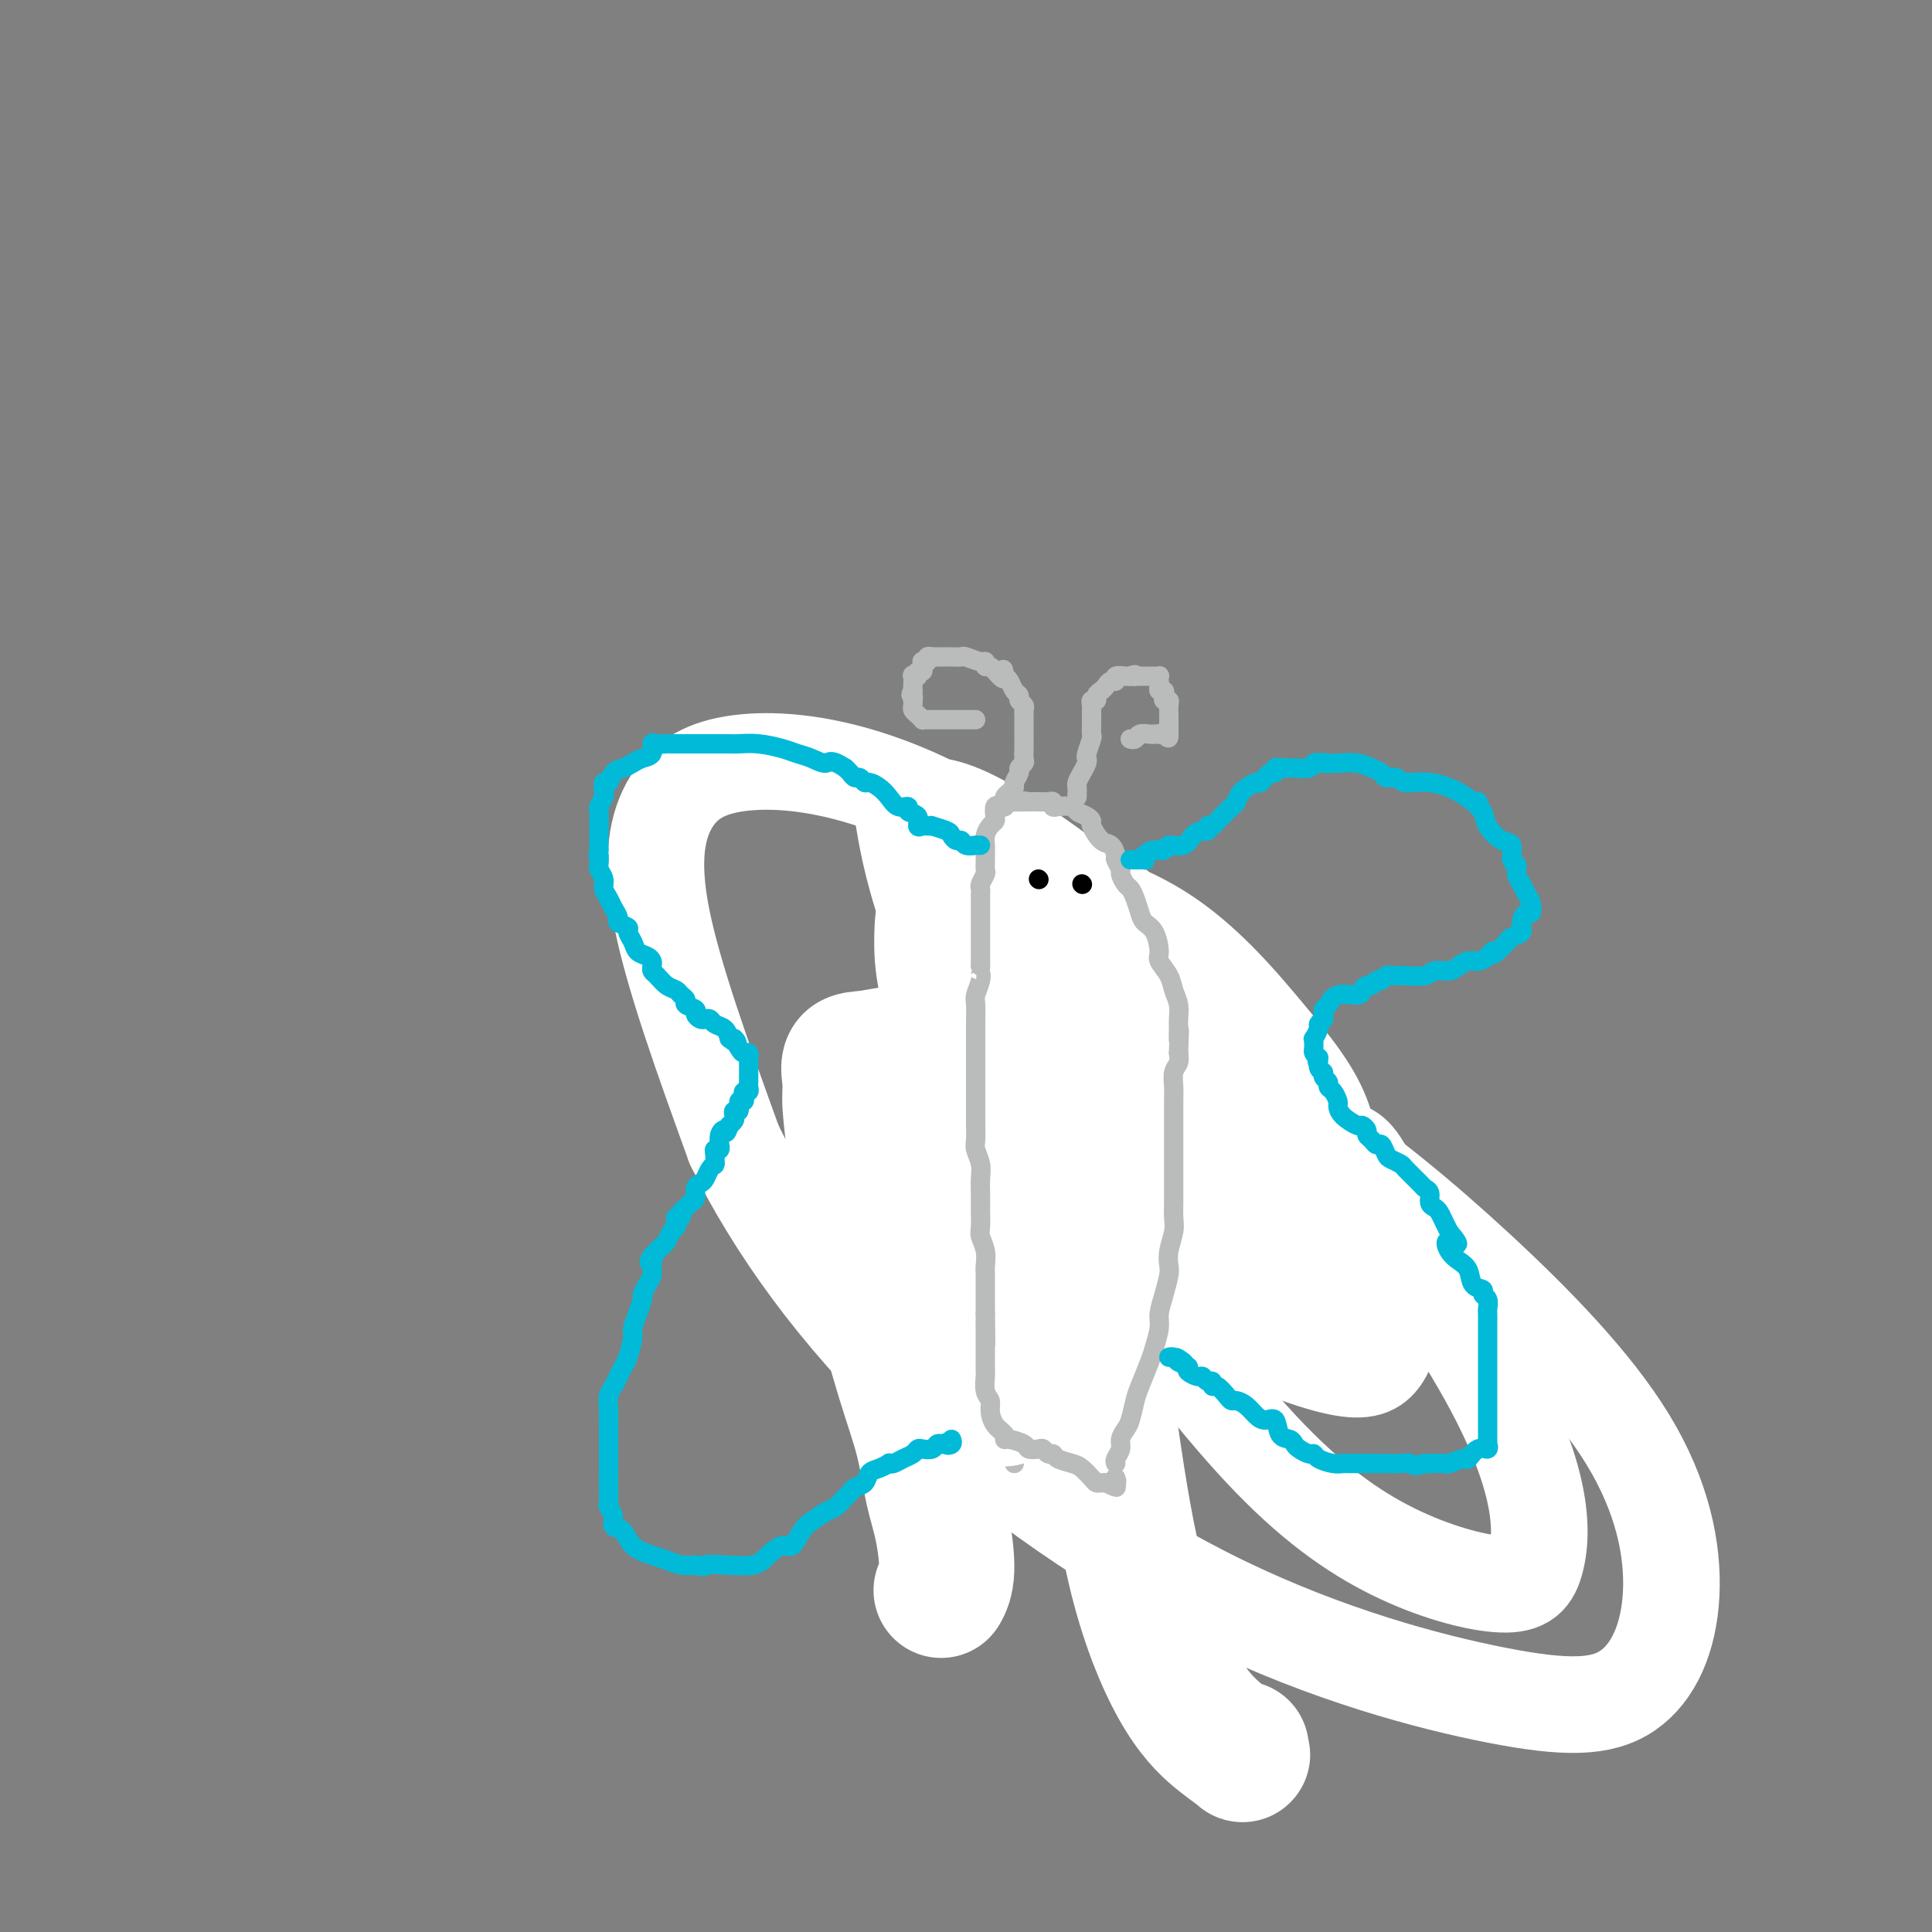 <svg viewBox='0 0 400 400' version='1.1' xmlns='http://www.w3.org/2000/svg' xmlns:xlink='http://www.w3.org/1999/xlink'><rect x="0" y="0" width="400" height="400" fill="#808080" stroke="none"/><g fill='none' stroke='#BABBBB' stroke-width='4' stroke-linecap='round' stroke-linejoin='round'><path d='M222,173c-0.008,0.327 -0.016,0.654 0,1c0.016,0.346 0.057,0.712 0,1c-0.057,0.288 -0.211,0.499 0,1c0.211,0.501 0.789,1.293 1,2c0.211,0.707 0.057,1.330 0,2c-0.057,0.670 -0.015,1.387 0,2c0.015,0.613 0.004,1.122 0,2c-0.004,0.878 -0.001,2.126 0,3c0.001,0.874 -0.001,1.374 0,2c0.001,0.626 0.004,1.379 0,2c-0.004,0.621 -0.016,1.109 0,2c0.016,0.891 0.061,2.184 0,3c-0.061,0.816 -0.226,1.154 0,2c0.226,0.846 0.845,2.199 1,3c0.155,0.801 -0.155,1.051 0,2c0.155,0.949 0.774,2.596 1,3c0.226,0.404 0.061,-0.436 0,0c-0.061,0.436 -0.016,2.147 0,3c0.016,0.853 0.004,0.847 0,1c-0.004,0.153 -0.001,0.464 0,1c0.001,0.536 0.000,1.298 0,2c-0.000,0.702 0.001,1.346 0,2c-0.001,0.654 -0.003,1.319 0,2c0.003,0.681 0.011,1.378 0,2c-0.011,0.622 -0.041,1.167 0,2c0.041,0.833 0.155,1.952 0,3c-0.155,1.048 -0.577,2.024 -1,3'/><path d='M224,227c0.314,8.894 0.099,4.129 0,3c-0.099,-1.129 -0.082,1.377 0,3c0.082,1.623 0.228,2.363 0,3c-0.228,0.637 -0.829,1.171 -1,2c-0.171,0.829 0.090,1.955 0,3c-0.090,1.045 -0.530,2.010 -1,3c-0.470,0.990 -0.971,2.004 -1,3c-0.029,0.996 0.413,1.972 0,3c-0.413,1.028 -1.683,2.108 -2,3c-0.317,0.892 0.318,1.597 0,2c-0.318,0.403 -1.591,0.503 -2,1c-0.409,0.497 0.044,1.390 0,2c-0.044,0.610 -0.586,0.938 -1,1c-0.414,0.062 -0.698,-0.141 -1,0c-0.302,0.141 -0.620,0.626 -1,1c-0.380,0.374 -0.823,0.636 -1,1c-0.177,0.364 -0.090,0.830 0,1c0.090,0.170 0.183,0.044 0,0c-0.183,-0.044 -0.640,-0.005 -1,0c-0.360,0.005 -0.621,-0.023 -1,0c-0.379,0.023 -0.876,0.096 -1,0c-0.124,-0.096 0.124,-0.361 0,-1c-0.124,-0.639 -0.621,-1.652 -1,-4c-0.379,-2.348 -0.640,-6.031 -1,-9c-0.360,-2.969 -0.817,-5.224 -1,-7c-0.183,-1.776 -0.090,-3.074 0,-4c0.090,-0.926 0.178,-1.480 0,-2c-0.178,-0.520 -0.622,-1.006 -1,-2c-0.378,-0.994 -0.689,-2.497 -1,-4'/><path d='M205,229c-0.947,-5.987 -0.814,-4.454 -1,-5c-0.186,-0.546 -0.691,-3.169 -1,-5c-0.309,-1.831 -0.423,-2.868 -1,-4c-0.577,-1.132 -1.619,-2.358 -2,-3c-0.381,-0.642 -0.101,-0.701 0,-1c0.101,-0.299 0.023,-0.840 0,-1c-0.023,-0.160 0.008,0.061 0,0c-0.008,-0.061 -0.054,-0.404 0,-1c0.054,-0.596 0.207,-1.443 0,-2c-0.207,-0.557 -0.774,-0.822 -1,-1c-0.226,-0.178 -0.112,-0.270 0,-1c0.112,-0.730 0.223,-2.100 0,-3c-0.223,-0.900 -0.781,-1.331 -1,-2c-0.219,-0.669 -0.100,-1.575 0,-2c0.100,-0.425 0.180,-0.371 0,-1c-0.180,-0.629 -0.622,-1.943 -1,-3c-0.378,-1.057 -0.694,-1.856 -1,-3c-0.306,-1.144 -0.604,-2.634 -1,-4c-0.396,-1.366 -0.890,-2.609 -1,-3c-0.110,-0.391 0.165,0.070 0,0c-0.165,-0.070 -0.769,-0.669 -1,-1c-0.231,-0.331 -0.090,-0.392 0,-1c0.090,-0.608 0.130,-1.763 0,-2c-0.130,-0.237 -0.428,0.442 0,0c0.428,-0.442 1.583,-2.006 2,-3c0.417,-0.994 0.097,-1.419 1,-2c0.903,-0.581 3.029,-1.319 4,-2c0.971,-0.681 0.786,-1.306 1,-2c0.214,-0.694 0.827,-1.456 1,-2c0.173,-0.544 -0.093,-0.870 0,-1c0.093,-0.130 0.547,-0.065 1,0'/><path d='M203,168c1.935,-1.475 1.773,0.838 2,2c0.227,1.162 0.844,1.172 1,1c0.156,-0.172 -0.150,-0.527 0,0c0.150,0.527 0.757,1.935 1,4c0.243,2.065 0.122,4.788 0,7c-0.122,2.212 -0.244,3.912 0,5c0.244,1.088 0.854,1.563 1,2c0.146,0.437 -0.171,0.835 0,1c0.171,0.165 0.830,0.099 1,0c0.170,-0.099 -0.148,-0.229 0,-1c0.148,-0.771 0.761,-2.184 1,-3c0.239,-0.816 0.102,-1.035 0,-1c-0.102,0.035 -0.170,0.322 0,1c0.170,0.678 0.576,1.745 1,3c0.424,1.255 0.865,2.697 2,4c1.135,1.303 2.962,2.469 4,4c1.038,1.531 1.286,3.429 2,5c0.714,1.571 1.894,2.815 3,4c1.106,1.185 2.138,2.310 3,3c0.862,0.690 1.554,0.945 2,1c0.446,0.055 0.644,-0.090 1,0c0.356,0.090 0.869,0.416 1,0c0.131,-0.416 -0.118,-1.574 0,-2c0.118,-0.426 0.605,-0.122 1,0c0.395,0.122 0.697,0.061 1,0'/><path d='M231,208c0.825,-0.167 -0.111,-0.086 0,1c0.111,1.086 1.269,3.176 2,5c0.731,1.824 1.033,3.380 2,5c0.967,1.620 2.598,3.302 4,5c1.402,1.698 2.573,3.412 4,4c1.427,0.588 3.108,0.050 4,0c0.892,-0.050 0.996,0.389 1,0c0.004,-0.389 -0.090,-1.604 0,-4c0.090,-2.396 0.365,-5.971 0,-8c-0.365,-2.029 -1.372,-2.510 -2,-3c-0.628,-0.490 -0.879,-0.987 -1,-1c-0.121,-0.013 -0.112,0.459 0,3c0.112,2.541 0.327,7.150 1,12c0.673,4.850 1.802,9.941 3,14c1.198,4.059 2.464,7.085 4,10c1.536,2.915 3.342,5.719 4,7c0.658,1.281 0.169,1.041 0,1c-0.169,-0.041 -0.017,0.118 0,-1c0.017,-1.118 -0.100,-3.514 0,-6c0.100,-2.486 0.418,-5.061 0,-7c-0.418,-1.939 -1.571,-3.242 -2,-4c-0.429,-0.758 -0.135,-0.969 0,-1c0.135,-0.031 0.112,0.120 0,1c-0.112,0.880 -0.314,2.490 0,5c0.314,2.510 1.142,5.921 2,9c0.858,3.079 1.745,5.825 3,8c1.255,2.175 2.876,3.778 4,5c1.124,1.222 1.750,2.063 2,2c0.250,-0.063 0.125,-1.032 0,-2'/><path d='M266,268c0.702,0.262 -0.542,-1.583 -1,-2c-0.458,-0.417 -0.131,0.595 0,1c0.131,0.405 0.065,0.202 0,0'/></g>
<g fill='none' stroke='#FFFFFF' stroke-width='20' stroke-linecap='round' stroke-linejoin='round'><path d='M271,268c-0.196,0.008 -0.392,0.015 0,0c0.392,-0.015 1.373,-0.053 2,0c0.627,0.053 0.902,0.197 1,0c0.098,-0.197 0.021,-0.735 0,-1c-0.021,-0.265 0.016,-0.257 0,-1c-0.016,-0.743 -0.085,-2.237 -1,-5c-0.915,-2.763 -2.675,-6.796 -5,-11c-2.325,-4.204 -5.215,-8.578 -8,-14c-2.785,-5.422 -5.466,-11.893 -8,-17c-2.534,-5.107 -4.921,-8.852 -8,-13c-3.079,-4.148 -6.851,-8.700 -11,-13c-4.149,-4.300 -8.673,-8.348 -15,-13c-6.327,-4.652 -14.455,-9.910 -20,-12c-5.545,-2.090 -8.508,-1.013 -10,-1c-1.492,0.013 -1.515,-1.036 -1,2c0.515,3.036 1.567,10.159 5,20c3.433,9.841 9.247,22.402 16,35c6.753,12.598 14.446,25.235 24,39c9.554,13.765 20.968,28.660 31,39c10.032,10.340 18.683,16.125 27,20c8.317,3.875 16.302,5.841 21,6c4.698,0.159 6.110,-1.488 7,-5c0.890,-3.512 1.260,-8.887 -1,-17c-2.260,-8.113 -7.148,-18.963 -17,-34c-9.852,-15.037 -24.669,-34.262 -40,-51c-15.331,-16.738 -31.177,-30.988 -45,-41c-13.823,-10.012 -25.624,-15.785 -36,-19c-10.376,-3.215 -19.328,-3.872 -26,-3c-6.672,0.872 -11.066,3.273 -14,8c-2.934,4.727 -4.410,11.779 -2,24c2.410,12.221 8.705,29.610 15,47'/><path d='M152,237c8.212,16.737 21.241,35.079 39,52c17.759,16.921 40.247,32.423 62,43c21.753,10.577 42.770,16.231 57,19c14.230,2.769 21.673,2.654 27,-1c5.327,-3.654 8.539,-10.848 9,-20c0.461,-9.152 -1.828,-20.261 -9,-32c-7.172,-11.739 -19.227,-24.107 -31,-35c-11.773,-10.893 -23.264,-20.311 -36,-29c-12.736,-8.689 -26.715,-16.650 -37,-21c-10.285,-4.350 -16.874,-5.090 -20,-5c-3.126,0.090 -2.788,1.009 -3,3c-0.212,1.991 -0.976,5.052 0,10c0.976,4.948 3.690,11.781 7,18c3.310,6.219 7.217,11.823 13,16c5.783,4.177 13.443,6.927 20,8c6.557,1.073 12.010,0.467 16,-2c3.990,-2.467 6.515,-6.797 8,-12c1.485,-5.203 1.930,-11.278 0,-17c-1.930,-5.722 -6.234,-11.090 -12,-18c-5.766,-6.910 -12.992,-15.360 -22,-21c-9.008,-5.640 -19.796,-8.469 -28,-10c-8.204,-1.531 -13.823,-1.765 -17,0c-3.177,1.765 -3.912,5.529 -4,11c-0.088,5.471 0.472,12.648 6,23c5.528,10.352 16.023,23.880 26,34c9.977,10.120 19.435,16.832 29,22c9.565,5.168 19.237,8.791 25,10c5.763,1.209 7.617,0.005 9,-2c1.383,-2.005 2.295,-4.809 -1,-11c-3.295,-6.191 -10.799,-15.769 -19,-24c-8.201,-8.231 -17.101,-15.116 -26,-22'/><path d='M240,224c-7.773,-6.281 -14.206,-10.982 -18,-14c-3.794,-3.018 -4.950,-4.353 -5,-4c-0.050,0.353 1.005,2.396 2,5c0.995,2.604 1.932,5.771 3,8c1.068,2.229 2.269,3.522 3,5c0.731,1.478 0.992,3.141 1,4c0.008,0.859 -0.239,0.913 0,1c0.239,0.087 0.962,0.205 2,0c1.038,-0.205 2.391,-0.735 4,-2c1.609,-1.265 3.476,-3.266 5,-6c1.524,-2.734 2.706,-6.201 3,-10c0.294,-3.799 -0.302,-7.930 -2,-12c-1.698,-4.070 -4.500,-8.080 -6,-10c-1.500,-1.920 -1.698,-1.752 -2,-2c-0.302,-0.248 -0.709,-0.912 -1,1c-0.291,1.912 -0.467,6.401 0,12c0.467,5.599 1.578,12.308 2,21c0.422,8.692 0.156,19.366 0,29c-0.156,9.634 -0.201,18.227 0,24c0.201,5.773 0.647,8.726 1,10c0.353,1.274 0.613,0.870 1,1c0.387,0.130 0.901,0.793 2,-1c1.099,-1.793 2.783,-6.044 4,-10c1.217,-3.956 1.965,-7.617 3,-13c1.035,-5.383 2.356,-12.488 2,-21c-0.356,-8.512 -2.387,-18.432 -5,-25c-2.613,-6.568 -5.806,-9.784 -9,-13'/><path d='M230,202c-2.832,-2.674 -5.414,-2.859 -8,-3c-2.586,-0.141 -5.178,-0.236 -7,1c-1.822,1.236 -2.875,3.805 -4,7c-1.125,3.195 -2.324,7.017 -3,12c-0.676,4.983 -0.831,11.128 -1,17c-0.169,5.872 -0.354,11.472 0,16c0.354,4.528 1.247,7.985 3,10c1.753,2.015 4.368,2.587 7,3c2.632,0.413 5.283,0.667 8,-1c2.717,-1.667 5.501,-5.253 8,-9c2.499,-3.747 4.712,-7.653 6,-12c1.288,-4.347 1.651,-9.133 1,-14c-0.651,-4.867 -2.318,-9.815 -4,-14c-1.682,-4.185 -3.381,-7.607 -5,-9c-1.619,-1.393 -3.158,-0.756 -4,-1c-0.842,-0.244 -0.987,-1.367 -1,0c-0.013,1.367 0.106,5.225 0,10c-0.106,4.775 -0.436,10.466 0,17c0.436,6.534 1.638,13.911 4,19c2.362,5.089 5.882,7.892 11,10c5.118,2.108 11.832,3.522 18,4c6.168,0.478 11.790,0.020 16,-1c4.210,-1.020 7.010,-2.601 9,-5c1.990,-2.399 3.171,-5.617 3,-8c-0.171,-2.383 -1.695,-3.932 -3,-6c-1.305,-2.068 -2.390,-4.654 -4,-6c-1.610,-1.346 -3.746,-1.452 -6,-2c-2.254,-0.548 -4.625,-1.539 -8,-2c-3.375,-0.461 -7.755,-0.393 -11,0c-3.245,0.393 -5.356,1.112 -7,3c-1.644,1.888 -2.822,4.944 -4,8'/><path d='M244,246c-0.791,3.002 -0.767,6.506 0,9c0.767,2.494 2.279,3.977 4,5c1.721,1.023 3.652,1.585 5,2c1.348,0.415 2.112,0.681 3,0c0.888,-0.681 1.901,-2.310 3,-5c1.099,-2.690 2.285,-6.441 3,-10c0.715,-3.559 0.961,-6.926 0,-11c-0.961,-4.074 -3.128,-8.855 -5,-12c-1.872,-3.145 -3.450,-4.654 -4,-5c-0.550,-0.346 -0.071,0.471 0,1c0.071,0.529 -0.264,0.770 0,2c0.264,1.230 1.128,3.450 2,6c0.872,2.550 1.754,5.430 3,9c1.246,3.570 2.858,7.829 5,12c2.142,4.171 4.816,8.254 8,12c3.184,3.746 6.880,7.156 9,9c2.120,1.844 2.664,2.121 3,2c0.336,-0.121 0.465,-0.639 0,-1c-0.465,-0.361 -1.522,-0.566 -3,-2c-1.478,-1.434 -3.375,-4.096 -5,-6c-1.625,-1.904 -2.976,-3.051 -4,-4c-1.024,-0.949 -1.721,-1.700 -2,-2c-0.279,-0.300 -0.139,-0.150 0,0'/></g>
<g fill='none' stroke='#BABBBB' stroke-width='4' stroke-linecap='round' stroke-linejoin='round'><path d='M210,303c0.001,-0.333 0.002,-0.666 0,-1c-0.002,-0.334 -0.007,-0.670 0,-1c0.007,-0.330 0.024,-0.656 0,-1c-0.024,-0.344 -0.091,-0.707 0,-1c0.091,-0.293 0.339,-0.517 1,-1c0.661,-0.483 1.734,-1.227 2,-2c0.266,-0.773 -0.275,-1.577 0,-3c0.275,-1.423 1.365,-3.464 2,-5c0.635,-1.536 0.815,-2.566 1,-4c0.185,-1.434 0.375,-3.272 1,-5c0.625,-1.728 1.685,-3.346 2,-5c0.315,-1.654 -0.115,-3.346 0,-5c0.115,-1.654 0.774,-3.271 1,-5c0.226,-1.729 0.018,-3.570 0,-5c-0.018,-1.430 0.153,-2.451 0,-4c-0.153,-1.549 -0.629,-3.628 -1,-6c-0.371,-2.372 -0.638,-5.038 -1,-7c-0.362,-1.962 -0.818,-3.221 -1,-5c-0.182,-1.779 -0.090,-4.077 0,-6c0.090,-1.923 0.179,-3.470 0,-5c-0.179,-1.530 -0.625,-3.043 -1,-5c-0.375,-1.957 -0.678,-4.358 -1,-6c-0.322,-1.642 -0.663,-2.525 -1,-4c-0.337,-1.475 -0.670,-3.542 -1,-5c-0.330,-1.458 -0.655,-2.308 -1,-3c-0.345,-0.692 -0.708,-1.225 -1,-2c-0.292,-0.775 -0.512,-1.793 -1,-2c-0.488,-0.207 -1.244,0.396 -2,1'/><path d='M208,200c-1.136,-1.460 -0.476,2.388 -1,5c-0.524,2.612 -2.234,3.986 -3,6c-0.766,2.014 -0.589,4.668 -1,7c-0.411,2.332 -1.408,4.344 -2,6c-0.592,1.656 -0.777,2.958 -1,5c-0.223,2.042 -0.482,4.826 -1,7c-0.518,2.174 -1.294,3.738 -2,6c-0.706,2.262 -1.342,5.223 -2,8c-0.658,2.777 -1.339,5.370 -2,8c-0.661,2.630 -1.301,5.298 -2,8c-0.699,2.702 -1.455,5.438 -2,8c-0.545,2.562 -0.878,4.948 -1,7c-0.122,2.052 -0.035,3.769 0,6c0.035,2.231 0.016,4.976 0,7c-0.016,2.024 -0.028,3.329 0,5c0.028,1.671 0.098,3.710 0,6c-0.098,2.290 -0.362,4.830 0,7c0.362,2.170 1.351,3.968 2,6c0.649,2.032 0.958,4.296 1,6c0.042,1.704 -0.185,2.849 0,4c0.185,1.151 0.781,2.310 1,3c0.219,0.690 0.063,0.911 0,1c-0.063,0.089 -0.031,0.044 0,0'/></g>
<g fill='none' stroke='#FFFFFF' stroke-width='28' stroke-linecap='round' stroke-linejoin='round'><path d='M195,329c-0.130,0.229 -0.260,0.457 0,0c0.260,-0.457 0.910,-1.600 1,-4c0.090,-2.400 -0.379,-6.058 -1,-9c-0.621,-2.942 -1.392,-5.168 -2,-8c-0.608,-2.832 -1.052,-6.268 -2,-10c-0.948,-3.732 -2.402,-7.758 -4,-13c-1.598,-5.242 -3.342,-11.699 -5,-18c-1.658,-6.301 -3.232,-12.445 -4,-17c-0.768,-4.555 -0.732,-7.521 -1,-11c-0.268,-3.479 -0.840,-7.473 -1,-10c-0.160,-2.527 0.092,-3.589 0,-5c-0.092,-1.411 -0.530,-3.170 0,-4c0.530,-0.830 2.026,-0.730 4,-1c1.974,-0.270 4.424,-0.911 8,-1c3.576,-0.089 8.278,0.373 13,1c4.722,0.627 9.463,1.419 13,2c3.537,0.581 5.869,0.951 7,1c1.131,0.049 1.061,-0.222 1,0c-0.061,0.222 -0.114,0.938 0,1c0.114,0.062 0.396,-0.530 -1,0c-1.396,0.530 -4.468,2.182 -7,4c-2.532,1.818 -4.524,3.800 -7,6c-2.476,2.200 -5.436,4.617 -8,7c-2.564,2.383 -4.734,4.733 -6,7c-1.266,2.267 -1.629,4.453 -2,6c-0.371,1.547 -0.749,2.456 -1,3c-0.251,0.544 -0.375,0.723 0,1c0.375,0.277 1.250,0.650 3,0c1.750,-0.650 4.375,-2.325 7,-4'/><path d='M200,253c3.534,-2.551 7.367,-7.430 11,-12c3.633,-4.570 7.064,-8.832 10,-14c2.936,-5.168 5.375,-11.243 7,-16c1.625,-4.757 2.436,-8.196 3,-10c0.564,-1.804 0.881,-1.972 1,-2c0.119,-0.028 0.039,0.086 0,1c-0.039,0.914 -0.037,2.630 0,6c0.037,3.370 0.107,8.396 -1,15c-1.107,6.604 -3.393,14.788 -6,23c-2.607,8.212 -5.536,16.453 -8,23c-2.464,6.547 -4.463,11.399 -6,15c-1.537,3.601 -2.612,5.952 -3,7c-0.388,1.048 -0.090,0.794 0,-1c0.090,-1.794 -0.028,-5.130 0,-10c0.028,-4.870 0.204,-11.276 0,-19c-0.204,-7.724 -0.786,-16.766 -1,-25c-0.214,-8.234 -0.059,-15.661 0,-21c0.059,-5.339 0.021,-8.590 0,-10c-0.021,-1.410 -0.025,-0.979 0,-1c0.025,-0.021 0.080,-0.495 0,0c-0.080,0.495 -0.295,1.961 1,6c1.295,4.039 4.099,10.653 7,18c2.901,7.347 5.900,15.426 7,23c1.100,7.574 0.301,14.643 0,19c-0.301,4.357 -0.105,6.003 0,7c0.105,0.997 0.119,1.344 0,1c-0.119,-0.344 -0.372,-1.381 0,-4c0.372,-2.619 1.369,-6.821 2,-12c0.631,-5.179 0.894,-11.337 1,-18c0.106,-6.663 0.053,-13.832 0,-21'/><path d='M225,221c-0.835,-12.430 -4.421,-16.504 -6,-19c-1.579,-2.496 -1.151,-3.412 -1,-4c0.151,-0.588 0.023,-0.847 0,1c-0.023,1.847 0.058,5.799 1,12c0.942,6.201 2.745,14.652 4,24c1.255,9.348 1.963,19.592 3,30c1.037,10.408 2.405,20.978 4,32c1.595,11.022 3.419,22.495 6,32c2.581,9.505 5.921,17.040 9,22c3.079,4.960 5.897,7.343 8,9c2.103,1.657 3.492,2.589 4,3c0.508,0.411 0.137,0.303 0,0c-0.137,-0.303 -0.039,-0.801 0,-1c0.039,-0.199 0.020,-0.100 0,0'/></g>
<g fill='none' stroke='#BABBBB' stroke-width='4' stroke-linecap='round' stroke-linejoin='round'><path d='M231,303c-0.120,-0.243 -0.239,-0.486 0,-1c0.239,-0.514 0.838,-1.300 1,-2c0.162,-0.700 -0.112,-1.315 0,-2c0.112,-0.685 0.611,-1.440 1,-2c0.389,-0.560 0.667,-0.925 1,-2c0.333,-1.075 0.720,-2.861 1,-4c0.280,-1.139 0.452,-1.630 1,-3c0.548,-1.370 1.470,-3.618 2,-5c0.530,-1.382 0.668,-1.897 1,-3c0.332,-1.103 0.860,-2.795 1,-4c0.140,-1.205 -0.107,-1.924 0,-3c0.107,-1.076 0.568,-2.507 1,-4c0.432,-1.493 0.834,-3.046 1,-4c0.166,-0.954 0.097,-1.309 0,-2c-0.097,-0.691 -0.222,-1.717 0,-3c0.222,-1.283 0.792,-2.822 1,-4c0.208,-1.178 0.056,-1.995 0,-3c-0.056,-1.005 -0.015,-2.200 0,-3c0.015,-0.800 0.004,-1.207 0,-2c-0.004,-0.793 -0.001,-1.973 0,-3c0.001,-1.027 0.000,-1.902 0,-3c-0.000,-1.098 -0.000,-2.419 0,-3c0.000,-0.581 0.000,-0.424 0,-1c-0.000,-0.576 -0.001,-1.887 0,-3c0.001,-1.113 0.004,-2.027 0,-3c-0.004,-0.973 -0.015,-2.004 0,-3c0.015,-0.996 0.056,-1.958 0,-3c-0.056,-1.042 -0.207,-2.165 0,-3c0.207,-0.835 0.774,-1.381 1,-2c0.226,-0.619 0.113,-1.309 0,-2'/><path d='M244,218c0.308,-7.697 0.079,-3.938 0,-3c-0.079,0.938 -0.009,-0.944 0,-2c0.009,-1.056 -0.044,-1.284 0,-2c0.044,-0.716 0.184,-1.919 0,-3c-0.184,-1.081 -0.692,-2.040 -1,-3c-0.308,-0.960 -0.415,-1.920 -1,-3c-0.585,-1.080 -1.648,-2.280 -2,-3c-0.352,-0.720 0.008,-0.959 0,-2c-0.008,-1.041 -0.383,-2.885 -1,-4c-0.617,-1.115 -1.474,-1.502 -2,-2c-0.526,-0.498 -0.719,-1.107 -1,-2c-0.281,-0.893 -0.649,-2.069 -1,-3c-0.351,-0.931 -0.687,-1.615 -1,-2c-0.313,-0.385 -0.605,-0.469 -1,-1c-0.395,-0.531 -0.893,-1.509 -1,-2c-0.107,-0.491 0.176,-0.497 0,-1c-0.176,-0.503 -0.811,-1.504 -1,-2c-0.189,-0.496 0.069,-0.486 0,-1c-0.069,-0.514 -0.465,-1.552 -1,-2c-0.535,-0.448 -1.208,-0.305 -2,-1c-0.792,-0.695 -1.702,-2.228 -2,-3c-0.298,-0.772 0.015,-0.781 0,-1c-0.015,-0.219 -0.358,-0.646 -1,-1c-0.642,-0.354 -1.583,-0.635 -2,-1c-0.417,-0.365 -0.310,-0.816 -1,-1c-0.690,-0.184 -2.177,-0.102 -3,0c-0.823,0.102 -0.983,0.223 -1,0c-0.017,-0.223 0.109,-0.792 0,-1c-0.109,-0.208 -0.452,-0.056 -1,0c-0.548,0.056 -1.299,0.016 -2,0c-0.701,-0.016 -1.350,-0.008 -2,0'/><path d='M213,166c-1.726,-0.308 -1.040,-0.079 -1,0c0.040,0.079 -0.566,0.008 -1,0c-0.434,-0.008 -0.694,0.049 -1,0c-0.306,-0.049 -0.656,-0.203 -1,0c-0.344,0.203 -0.680,0.761 -1,1c-0.320,0.239 -0.624,0.157 -1,0c-0.376,-0.157 -0.822,-0.390 -1,0c-0.178,0.390 -0.086,1.404 0,2c0.086,0.596 0.167,0.775 0,1c-0.167,0.225 -0.580,0.497 -1,1c-0.420,0.503 -0.845,1.238 -1,2c-0.155,0.762 -0.041,1.551 0,2c0.041,0.449 0.007,0.558 0,1c-0.007,0.442 0.012,1.218 0,2c-0.012,0.782 -0.056,1.572 0,2c0.056,0.428 0.211,0.495 0,1c-0.211,0.505 -0.789,1.449 -1,2c-0.211,0.551 -0.057,0.709 0,1c0.057,0.291 0.015,0.714 0,1c-0.015,0.286 -0.004,0.434 0,1c0.004,0.566 0.001,1.551 0,2c-0.001,0.449 -0.000,0.363 0,1c0.000,0.637 0.000,1.998 0,3c-0.000,1.002 -0.000,1.644 0,2c0.000,0.356 0.000,0.424 0,1c-0.000,0.576 -0.000,1.660 0,2c0.000,0.340 0.000,-0.063 0,0c-0.000,0.063 -0.000,0.594 0,1c0.000,0.406 0.000,0.687 0,1c-0.000,0.313 -0.000,0.656 0,1'/><path d='M203,200c-0.171,4.613 -0.098,2.646 0,2c0.098,-0.646 0.223,0.029 0,1c-0.223,0.971 -0.792,2.239 -1,3c-0.208,0.761 -0.056,1.015 0,2c0.056,0.985 0.015,2.701 0,4c-0.015,1.299 -0.004,2.182 0,3c0.004,0.818 0.001,1.570 0,2c-0.001,0.430 -0.000,0.538 0,1c0.000,0.462 0.000,1.280 0,2c-0.000,0.720 -0.000,1.344 0,2c0.000,0.656 0.000,1.345 0,2c-0.000,0.655 -0.000,1.277 0,2c0.000,0.723 0.000,1.549 0,2c-0.000,0.451 -0.001,0.529 0,1c0.001,0.471 0.004,1.336 0,2c-0.004,0.664 -0.015,1.125 0,2c0.015,0.875 0.057,2.162 0,3c-0.057,0.838 -0.211,1.227 0,2c0.211,0.773 0.789,1.931 1,3c0.211,1.069 0.057,2.048 0,3c-0.057,0.952 -0.016,1.878 0,3c0.016,1.122 0.008,2.439 0,3c-0.008,0.561 -0.016,0.367 0,1c0.016,0.633 0.057,2.094 0,3c-0.057,0.906 -0.211,1.258 0,2c0.211,0.742 0.789,1.875 1,3c0.211,1.125 0.057,2.244 0,3c-0.057,0.756 -0.015,1.151 0,2c0.015,0.849 0.004,2.152 0,3c-0.004,0.848 -0.001,1.242 0,2c0.001,0.758 0.001,1.879 0,3'/><path d='M204,272c0.155,11.479 0.041,4.175 0,2c-0.041,-2.175 -0.011,0.777 0,2c0.011,1.223 0.003,0.717 0,1c-0.003,0.283 -0.000,1.355 0,2c0.000,0.645 -0.001,0.862 0,1c0.001,0.138 0.004,0.197 0,1c-0.004,0.803 -0.016,2.350 0,3c0.016,0.650 0.058,0.404 0,1c-0.058,0.596 -0.218,2.033 0,3c0.218,0.967 0.815,1.464 1,2c0.185,0.536 -0.041,1.109 0,2c0.041,0.891 0.347,2.098 1,3c0.653,0.902 1.651,1.499 2,2c0.349,0.501 0.048,0.905 0,1c-0.048,0.095 0.158,-0.119 1,0c0.842,0.119 2.319,0.572 3,1c0.681,0.428 0.564,0.832 1,1c0.436,0.168 1.424,0.101 2,0c0.576,-0.101 0.738,-0.234 1,0c0.262,0.234 0.622,0.835 1,1c0.378,0.165 0.773,-0.107 1,0c0.227,0.107 0.284,0.593 1,1c0.716,0.407 2.090,0.736 3,1c0.910,0.264 1.357,0.463 2,1c0.643,0.537 1.482,1.412 2,2c0.518,0.588 0.716,0.889 1,1c0.284,0.111 0.652,0.032 1,0c0.348,-0.032 0.674,-0.016 1,0'/><path d='M229,307c3.724,1.840 1.534,0.441 1,0c-0.534,-0.441 0.589,0.078 1,0c0.411,-0.078 0.111,-0.752 0,-1c-0.111,-0.248 -0.032,-0.071 0,0c0.032,0.071 0.016,0.035 0,0'/><path d='M223,165c-0.006,-0.327 -0.012,-0.655 0,-1c0.012,-0.345 0.042,-0.709 0,-1c-0.042,-0.291 -0.156,-0.510 0,-1c0.156,-0.490 0.581,-1.252 1,-2c0.419,-0.748 0.830,-1.481 1,-2c0.170,-0.519 0.098,-0.824 0,-1c-0.098,-0.176 -0.222,-0.222 0,-1c0.222,-0.778 0.792,-2.289 1,-3c0.208,-0.711 0.056,-0.624 0,-1c-0.056,-0.376 -0.016,-1.215 0,-2c0.016,-0.785 0.008,-1.516 0,-2c-0.008,-0.484 -0.017,-0.721 0,-1c0.017,-0.279 0.060,-0.600 0,-1c-0.060,-0.400 -0.223,-0.881 0,-1c0.223,-0.119 0.833,0.122 1,0c0.167,-0.122 -0.109,-0.606 0,-1c0.109,-0.394 0.602,-0.698 1,-1c0.398,-0.302 0.702,-0.603 1,-1c0.298,-0.397 0.591,-0.891 1,-1c0.409,-0.109 0.934,0.167 1,0c0.066,-0.167 -0.328,-0.776 0,-1c0.328,-0.224 1.380,-0.064 2,0c0.620,0.064 0.810,0.032 1,0'/><path d='M234,140c1.318,-0.619 1.112,-0.166 1,0c-0.112,0.166 -0.131,0.045 0,0c0.131,-0.045 0.413,-0.013 1,0c0.587,0.013 1.478,0.006 2,0c0.522,-0.006 0.676,-0.013 1,0c0.324,0.013 0.818,0.046 1,0c0.182,-0.046 0.053,-0.171 0,0c-0.053,0.171 -0.028,0.637 0,1c0.028,0.363 0.059,0.623 0,1c-0.059,0.377 -0.208,0.871 0,1c0.208,0.129 0.774,-0.107 1,0c0.226,0.107 0.113,0.557 0,1c-0.113,0.443 -0.226,0.879 0,1c0.226,0.121 0.793,-0.074 1,0c0.207,0.074 0.056,0.415 0,1c-0.056,0.585 -0.015,1.414 0,2c0.015,0.586 0.004,0.931 0,1c-0.004,0.069 -0.001,-0.136 0,0c0.001,0.136 0.000,0.614 0,1c-0.000,0.386 -0.000,0.682 0,1c0.000,0.318 0.000,0.659 0,1'/><path d='M242,152c0.147,1.547 -0.484,0.415 -1,0c-0.516,-0.415 -0.916,-0.112 -1,0c-0.084,0.112 0.146,0.034 0,0c-0.146,-0.034 -0.670,-0.023 -1,0c-0.330,0.023 -0.467,0.059 -1,0c-0.533,-0.059 -1.462,-0.212 -2,0c-0.538,0.212 -0.683,0.788 -1,1c-0.317,0.212 -0.805,0.061 -1,0c-0.195,-0.061 -0.098,-0.030 0,0'/><path d='M208,167c0.022,-0.333 0.043,-0.665 0,-1c-0.043,-0.335 -0.151,-0.671 0,-1c0.151,-0.329 0.561,-0.651 1,-1c0.439,-0.349 0.906,-0.724 1,-1c0.094,-0.276 -0.185,-0.455 0,-1c0.185,-0.545 0.834,-1.458 1,-2c0.166,-0.542 -0.152,-0.712 0,-1c0.152,-0.288 0.773,-0.693 1,-1c0.227,-0.307 0.061,-0.516 0,-1c-0.061,-0.484 -0.016,-1.243 0,-2c0.016,-0.757 0.004,-1.512 0,-2c-0.004,-0.488 -0.001,-0.708 0,-1c0.001,-0.292 0.000,-0.656 0,-1c-0.000,-0.344 0.001,-0.670 0,-1c-0.001,-0.330 -0.004,-0.666 0,-1c0.004,-0.334 0.016,-0.667 0,-1c-0.016,-0.333 -0.060,-0.666 0,-1c0.060,-0.334 0.224,-0.671 0,-1c-0.224,-0.329 -0.834,-0.652 -1,-1c-0.166,-0.348 0.113,-0.720 0,-1c-0.113,-0.280 -0.618,-0.467 -1,-1c-0.382,-0.533 -0.641,-1.413 -1,-2c-0.359,-0.587 -0.817,-0.882 -1,-1c-0.183,-0.118 -0.092,-0.059 0,0'/><path d='M208,140c-0.586,-2.664 -0.052,-0.823 0,0c0.052,0.823 -0.379,0.628 -1,0c-0.621,-0.628 -1.431,-1.689 -2,-2c-0.569,-0.311 -0.897,0.127 -1,0c-0.103,-0.127 0.018,-0.819 0,-1c-0.018,-0.181 -0.176,0.148 -1,0c-0.824,-0.148 -2.315,-0.772 -3,-1c-0.685,-0.228 -0.564,-0.061 -1,0c-0.436,0.061 -1.427,0.016 -2,0c-0.573,-0.016 -0.727,-0.004 -1,0c-0.273,0.004 -0.666,0.000 -1,0c-0.334,-0.000 -0.610,0.004 -1,0c-0.390,-0.004 -0.893,-0.015 -1,0c-0.107,0.015 0.182,0.056 0,0c-0.182,-0.056 -0.834,-0.208 -1,0c-0.166,0.208 0.153,0.778 0,1c-0.153,0.222 -0.777,0.097 -1,0c-0.223,-0.097 -0.045,-0.166 0,0c0.045,0.166 -0.044,0.567 0,1c0.044,0.433 0.222,0.899 0,1c-0.222,0.101 -0.844,-0.162 -1,0c-0.156,0.162 0.154,0.751 0,1c-0.154,0.249 -0.773,0.160 -1,0c-0.227,-0.160 -0.061,-0.389 0,0c0.061,0.389 0.017,1.397 0,2c-0.017,0.603 -0.009,0.802 0,1'/><path d='M189,143c-0.774,1.245 -0.208,0.859 0,1c0.208,0.141 0.058,0.811 0,1c-0.058,0.189 -0.026,-0.103 0,0c0.026,0.103 0.045,0.602 0,1c-0.045,0.398 -0.154,0.695 0,1c0.154,0.305 0.571,0.618 1,1c0.429,0.382 0.870,0.835 1,1c0.130,0.165 -0.051,0.044 0,0c0.051,-0.044 0.333,-0.012 1,0c0.667,0.012 1.718,0.003 2,0c0.282,-0.003 -0.205,-0.001 1,0c1.205,0.001 4.103,0.000 7,0'/></g>
<g fill='none' stroke='#00BAD8' stroke-width='4' stroke-linecap='round' stroke-linejoin='round'><path d='M203,175c-0.408,-0.002 -0.816,-0.005 -1,0c-0.184,0.005 -0.143,0.016 0,0c0.143,-0.016 0.389,-0.060 0,0c-0.389,0.060 -1.411,0.224 -2,0c-0.589,-0.224 -0.744,-0.834 -1,-1c-0.256,-0.166 -0.614,0.113 -1,0c-0.386,-0.113 -0.800,-0.619 -1,-1c-0.200,-0.381 -0.186,-0.639 -1,-1c-0.814,-0.361 -2.457,-0.827 -3,-1c-0.543,-0.173 0.014,-0.053 0,0c-0.014,0.053 -0.600,0.040 -1,0c-0.400,-0.040 -0.613,-0.106 -1,0c-0.387,0.106 -0.947,0.384 -1,0c-0.053,-0.384 0.400,-1.429 0,-2c-0.400,-0.571 -1.654,-0.667 -2,-1c-0.346,-0.333 0.216,-0.902 0,-1c-0.216,-0.098 -1.210,0.276 -2,0c-0.790,-0.276 -1.378,-1.202 -2,-2c-0.622,-0.798 -1.280,-1.467 -2,-2c-0.720,-0.533 -1.502,-0.930 -2,-1c-0.498,-0.070 -0.711,0.189 -1,0c-0.289,-0.189 -0.655,-0.824 -1,-1c-0.345,-0.176 -0.670,0.106 -1,0c-0.330,-0.106 -0.666,-0.602 -1,-1c-0.334,-0.398 -0.667,-0.699 -1,-1'/><path d='M175,159c-3.085,-2.035 -3.297,-1.124 -4,-1c-0.703,0.124 -1.897,-0.541 -3,-1c-1.103,-0.459 -2.115,-0.711 -3,-1c-0.885,-0.289 -1.644,-0.613 -3,-1c-1.356,-0.387 -3.308,-0.836 -5,-1c-1.692,-0.164 -3.124,-0.044 -4,0c-0.876,0.044 -1.197,0.012 -2,0c-0.803,-0.012 -2.089,-0.003 -3,0c-0.911,0.003 -1.447,0.001 -2,0c-0.553,-0.001 -1.121,0.000 -2,0c-0.879,-0.000 -2.068,-0.002 -3,0c-0.932,0.002 -1.607,0.007 -2,0c-0.393,-0.007 -0.504,-0.027 -1,0c-0.496,0.027 -1.379,0.101 -2,0c-0.621,-0.101 -0.981,-0.378 -1,0c-0.019,0.378 0.304,1.409 0,2c-0.304,0.591 -1.233,0.741 -2,1c-0.767,0.259 -1.372,0.628 -2,1c-0.628,0.372 -1.279,0.748 -2,1c-0.721,0.252 -1.513,0.381 -2,1c-0.487,0.619 -0.670,1.728 -1,2c-0.330,0.272 -0.806,-0.295 -1,0c-0.194,0.295 -0.104,1.450 0,2c0.104,0.550 0.224,0.496 0,1c-0.224,0.504 -0.792,1.566 -1,2c-0.208,0.434 -0.056,0.238 0,1c0.056,0.762 0.015,2.480 0,3c-0.015,0.520 -0.004,-0.160 0,0c0.004,0.160 0.001,1.158 0,2c-0.001,0.842 -0.000,1.526 0,2c0.000,0.474 0.000,0.737 0,1'/><path d='M124,176c-0.314,2.280 -0.099,0.981 0,1c0.099,0.019 0.082,1.356 0,2c-0.082,0.644 -0.230,0.595 0,1c0.230,0.405 0.836,1.264 1,2c0.164,0.736 -0.116,1.349 0,2c0.116,0.651 0.627,1.340 1,2c0.373,0.660 0.607,1.289 1,2c0.393,0.711 0.946,1.503 1,2c0.054,0.497 -0.390,0.700 0,1c0.390,0.300 1.614,0.696 2,1c0.386,0.304 -0.064,0.515 0,1c0.064,0.485 0.644,1.243 1,2c0.356,0.757 0.487,1.512 1,2c0.513,0.488 1.408,0.707 2,1c0.592,0.293 0.882,0.660 1,1c0.118,0.340 0.063,0.654 0,1c-0.063,0.346 -0.133,0.722 0,1c0.133,0.278 0.471,0.456 1,1c0.529,0.544 1.250,1.455 2,2c0.750,0.545 1.529,0.723 2,1c0.471,0.277 0.633,0.651 1,1c0.367,0.349 0.938,0.672 1,1c0.062,0.328 -0.387,0.663 0,1c0.387,0.337 1.610,0.678 2,1c0.390,0.322 -0.051,0.625 0,1c0.051,0.375 0.595,0.821 1,1c0.405,0.179 0.672,0.092 1,0c0.328,-0.092 0.717,-0.190 1,0c0.283,0.190 0.461,0.666 1,1c0.539,0.334 1.440,0.524 2,1c0.560,0.476 0.780,1.238 1,2'/><path d='M151,215c2.653,2.062 1.285,0.217 1,0c-0.285,-0.217 0.512,1.195 1,2c0.488,0.805 0.667,1.003 1,1c0.333,-0.003 0.821,-0.208 1,0c0.179,0.208 0.048,0.829 0,1c-0.048,0.171 -0.013,-0.109 0,0c0.013,0.109 0.003,0.608 0,1c-0.003,0.392 -0.001,0.679 0,1c0.001,0.321 -0.000,0.677 0,1c0.000,0.323 0.001,0.612 0,1c-0.001,0.388 -0.004,0.874 0,1c0.004,0.126 0.015,-0.107 0,0c-0.015,0.107 -0.055,0.555 0,1c0.055,0.445 0.207,0.888 0,1c-0.207,0.112 -0.772,-0.106 -1,0c-0.228,0.106 -0.117,0.535 0,1c0.117,0.465 0.241,0.965 0,1c-0.241,0.035 -0.848,-0.394 -1,0c-0.152,0.394 0.152,1.612 0,2c-0.152,0.388 -0.759,-0.053 -1,0c-0.241,0.053 -0.116,0.602 0,1c0.116,0.398 0.224,0.646 0,1c-0.224,0.354 -0.778,0.816 -1,1c-0.222,0.184 -0.111,0.092 0,0'/><path d='M151,233c-0.784,2.365 -0.745,1.279 -1,1c-0.255,-0.279 -0.804,0.251 -1,1c-0.196,0.749 -0.038,1.719 0,2c0.038,0.281 -0.042,-0.127 0,0c0.042,0.127 0.207,0.791 0,1c-0.207,0.209 -0.787,-0.035 -1,0c-0.213,0.035 -0.060,0.351 0,1c0.060,0.649 0.027,1.631 0,2c-0.027,0.369 -0.048,0.127 0,0c0.048,-0.127 0.167,-0.137 0,0c-0.167,0.137 -0.618,0.422 -1,1c-0.382,0.578 -0.694,1.450 -1,2c-0.306,0.550 -0.607,0.777 -1,1c-0.393,0.223 -0.880,0.441 -1,1c-0.120,0.559 0.127,1.460 0,2c-0.127,0.540 -0.626,0.718 -1,1c-0.374,0.282 -0.622,0.667 -1,1c-0.378,0.333 -0.885,0.614 -1,1c-0.115,0.386 0.162,0.876 0,1c-0.162,0.124 -0.764,-0.118 -1,0c-0.236,0.118 -0.105,0.595 0,1c0.105,0.405 0.183,0.738 0,1c-0.183,0.262 -0.626,0.452 -1,1c-0.374,0.548 -0.678,1.455 -1,2c-0.322,0.545 -0.664,0.727 -1,1c-0.336,0.273 -0.668,0.636 -1,1'/><path d='M136,259c-2.544,4.153 -1.404,1.537 -1,1c0.404,-0.537 0.071,1.005 0,2c-0.071,0.995 0.121,1.441 0,2c-0.121,0.559 -0.553,1.229 -1,2c-0.447,0.771 -0.908,1.642 -1,2c-0.092,0.358 0.186,0.201 0,1c-0.186,0.799 -0.838,2.553 -1,3c-0.162,0.447 0.164,-0.414 0,0c-0.164,0.414 -0.817,2.103 -1,3c-0.183,0.897 0.106,1.003 0,2c-0.106,0.997 -0.607,2.885 -1,4c-0.393,1.115 -0.680,1.457 -1,2c-0.320,0.543 -0.674,1.289 -1,2c-0.326,0.711 -0.623,1.389 -1,2c-0.377,0.611 -0.833,1.154 -1,2c-0.167,0.846 -0.045,1.993 0,3c0.045,1.007 0.012,1.872 0,3c-0.012,1.128 -0.003,2.519 0,4c0.003,1.481 -0.000,3.050 0,4c0.000,0.950 0.004,1.279 0,2c-0.004,0.721 -0.017,1.832 0,3c0.017,1.168 0.064,2.391 0,3c-0.064,0.609 -0.237,0.603 0,1c0.237,0.397 0.885,1.195 1,2c0.115,0.805 -0.304,1.616 0,2c0.304,0.384 1.330,0.341 2,1c0.670,0.659 0.983,2.019 2,3c1.017,0.981 2.736,1.583 4,2c1.264,0.417 2.071,0.651 3,1c0.929,0.349 1.980,0.814 3,1c1.020,0.186 2.010,0.093 3,0'/><path d='M144,324c2.309,0.625 1.581,0.187 2,0c0.419,-0.187 1.985,-0.125 4,0c2.015,0.125 4.480,0.311 6,0c1.520,-0.311 2.097,-1.118 3,-2c0.903,-0.882 2.133,-1.837 3,-2c0.867,-0.163 1.373,0.466 2,0c0.627,-0.466 1.376,-2.026 2,-3c0.624,-0.974 1.123,-1.360 2,-2c0.877,-0.640 2.132,-1.534 3,-2c0.868,-0.466 1.350,-0.505 2,-1c0.650,-0.495 1.469,-1.446 2,-2c0.531,-0.554 0.775,-0.712 1,-1c0.225,-0.288 0.432,-0.708 1,-1c0.568,-0.292 1.496,-0.457 2,-1c0.504,-0.543 0.582,-1.465 1,-2c0.418,-0.535 1.175,-0.682 2,-1c0.825,-0.318 1.716,-0.806 2,-1c0.284,-0.194 -0.040,-0.094 0,0c0.040,0.094 0.443,0.183 1,0c0.557,-0.183 1.266,-0.636 2,-1c0.734,-0.364 1.492,-0.637 2,-1c0.508,-0.363 0.766,-0.815 1,-1c0.234,-0.185 0.444,-0.101 1,0c0.556,0.101 1.457,0.220 2,0c0.543,-0.220 0.726,-0.777 1,-1c0.274,-0.223 0.637,-0.111 1,0'/><path d='M195,299c2.486,-0.944 1.203,-0.305 1,0c-0.203,0.305 0.676,0.274 1,0c0.324,-0.274 0.093,-0.793 0,-1c-0.093,-0.207 -0.046,-0.104 0,0'/><path d='M234,178c0.339,-0.002 0.678,-0.003 1,0c0.322,0.003 0.628,0.011 1,0c0.372,-0.011 0.811,-0.040 1,0c0.189,0.040 0.129,0.150 0,0c-0.129,-0.150 -0.326,-0.560 0,-1c0.326,-0.440 1.175,-0.909 2,-1c0.825,-0.091 1.625,0.196 2,0c0.375,-0.196 0.325,-0.875 1,-1c0.675,-0.125 2.075,0.302 3,0c0.925,-0.302 1.375,-1.334 2,-2c0.625,-0.666 1.423,-0.965 2,-1c0.577,-0.035 0.932,0.194 1,0c0.068,-0.194 -0.151,-0.812 0,-1c0.151,-0.188 0.671,0.052 1,0c0.329,-0.052 0.467,-0.398 1,-1c0.533,-0.602 1.460,-1.462 2,-2c0.540,-0.538 0.693,-0.755 1,-1c0.307,-0.245 0.768,-0.518 1,-1c0.232,-0.482 0.234,-1.172 1,-2c0.766,-0.828 2.295,-1.795 3,-2c0.705,-0.205 0.588,0.352 1,0c0.412,-0.352 1.355,-1.611 2,-2c0.645,-0.389 0.992,0.093 1,0c0.008,-0.093 -0.325,-0.761 0,-1c0.325,-0.239 1.306,-0.050 2,0c0.694,0.050 1.100,-0.039 2,0c0.900,0.039 2.293,0.206 3,0c0.707,-0.206 0.729,-0.786 1,-1c0.271,-0.214 0.792,-0.061 1,0c0.208,0.061 0.104,0.031 0,0'/><path d='M273,158c1.646,-0.313 0.760,-0.095 1,0c0.240,0.095 1.608,0.068 3,0c1.392,-0.068 2.810,-0.177 4,0c1.190,0.177 2.151,0.640 3,1c0.849,0.360 1.586,0.617 2,1c0.414,0.383 0.505,0.893 1,1c0.495,0.107 1.393,-0.188 2,0c0.607,0.188 0.923,0.858 2,1c1.077,0.142 2.915,-0.246 5,0c2.085,0.246 4.419,1.125 6,2c1.581,0.875 2.411,1.745 3,2c0.589,0.255 0.938,-0.107 1,0c0.062,0.107 -0.161,0.681 0,1c0.161,0.319 0.708,0.383 1,1c0.292,0.617 0.331,1.785 1,3c0.669,1.215 1.968,2.475 3,3c1.032,0.525 1.796,0.315 2,1c0.204,0.685 -0.153,2.267 0,3c0.153,0.733 0.815,0.619 1,1c0.185,0.381 -0.107,1.259 0,2c0.107,0.741 0.615,1.346 1,2c0.385,0.654 0.649,1.358 1,2c0.351,0.642 0.789,1.222 1,2c0.211,0.778 0.193,1.752 0,2c-0.193,0.248 -0.562,-0.232 -1,0c-0.438,0.232 -0.943,1.175 -1,2c-0.057,0.825 0.336,1.530 0,2c-0.336,0.470 -1.399,0.703 -2,1c-0.601,0.297 -0.739,0.657 -1,1c-0.261,0.343 -0.646,0.669 -1,1c-0.354,0.331 -0.677,0.665 -1,1'/><path d='M310,197c-1.274,1.194 -0.961,0.179 -1,0c-0.039,-0.179 -0.432,0.478 -1,1c-0.568,0.522 -1.311,0.909 -2,1c-0.689,0.091 -1.323,-0.116 -2,0c-0.677,0.116 -1.396,0.553 -2,1c-0.604,0.447 -1.092,0.905 -2,1c-0.908,0.095 -2.236,-0.172 -3,0c-0.764,0.172 -0.964,0.782 -2,1c-1.036,0.218 -2.907,0.043 -4,0c-1.093,-0.043 -1.406,0.045 -2,0c-0.594,-0.045 -1.468,-0.223 -2,0c-0.532,0.223 -0.721,0.847 -1,1c-0.279,0.153 -0.649,-0.165 -1,0c-0.351,0.165 -0.682,0.813 -1,1c-0.318,0.187 -0.624,-0.087 -1,0c-0.376,0.087 -0.823,0.534 -1,1c-0.177,0.466 -0.086,0.951 -1,1c-0.914,0.049 -2.834,-0.337 -4,0c-1.166,0.337 -1.579,1.396 -2,2c-0.421,0.604 -0.849,0.754 -1,1c-0.151,0.246 -0.025,0.590 0,1c0.025,0.410 -0.050,0.888 0,1c0.050,0.112 0.224,-0.143 0,0c-0.224,0.143 -0.845,0.682 -1,1c-0.155,0.318 0.155,0.414 0,1c-0.155,0.586 -0.774,1.663 -1,2c-0.226,0.337 -0.058,-0.064 0,0c0.058,0.064 0.005,0.595 0,1c-0.005,0.405 0.037,0.686 0,1c-0.037,0.314 -0.153,0.661 0,1c0.153,0.339 0.577,0.669 1,1'/><path d='M273,219c-0.601,1.903 -0.105,0.159 0,0c0.105,-0.159 -0.183,1.267 0,2c0.183,0.733 0.836,0.773 1,1c0.164,0.227 -0.163,0.642 0,1c0.163,0.358 0.814,0.658 1,1c0.186,0.342 -0.093,0.724 0,1c0.093,0.276 0.557,0.446 1,1c0.443,0.554 0.864,1.493 1,2c0.136,0.507 -0.012,0.584 0,1c0.012,0.416 0.185,1.172 1,2c0.815,0.828 2.274,1.727 3,2c0.726,0.273 0.719,-0.080 1,0c0.281,0.080 0.849,0.594 1,1c0.151,0.406 -0.114,0.704 0,1c0.114,0.296 0.607,0.590 1,1c0.393,0.410 0.687,0.936 1,1c0.313,0.064 0.645,-0.336 1,0c0.355,0.336 0.733,1.407 1,2c0.267,0.593 0.424,0.708 1,1c0.576,0.292 1.570,0.760 2,1c0.430,0.240 0.297,0.253 1,1c0.703,0.747 2.244,2.228 3,3c0.756,0.772 0.727,0.836 1,1c0.273,0.164 0.847,0.428 1,1c0.153,0.572 -0.114,1.452 0,2c0.114,0.548 0.608,0.766 1,1c0.392,0.234 0.683,0.486 1,1c0.317,0.514 0.662,1.290 1,2c0.338,0.710 0.669,1.355 1,2'/><path d='M300,255c3.428,4.071 0.997,2.250 0,2c-0.997,-0.250 -0.561,1.071 0,2c0.561,0.929 1.245,1.468 2,2c0.755,0.532 1.579,1.059 2,2c0.421,0.941 0.438,2.298 1,3c0.562,0.702 1.667,0.751 2,1c0.333,0.249 -0.107,0.700 0,1c0.107,0.300 0.761,0.449 1,1c0.239,0.551 0.064,1.504 0,2c-0.064,0.496 -0.017,0.536 0,1c0.017,0.464 0.005,1.354 0,2c-0.005,0.646 -0.001,1.048 0,2c0.001,0.952 0.000,2.453 0,4c-0.000,1.547 -0.000,3.138 0,4c0.000,0.862 0.000,0.993 0,2c-0.000,1.007 -0.000,2.889 0,4c0.000,1.111 0.000,1.451 0,2c-0.000,0.549 -0.000,1.309 0,2c0.000,0.691 0.002,1.314 0,2c-0.002,0.686 -0.006,1.436 0,2c0.006,0.564 0.022,0.944 0,1c-0.022,0.056 -0.084,-0.210 0,0c0.084,0.210 0.313,0.897 0,1c-0.313,0.103 -1.168,-0.379 -2,0c-0.832,0.379 -1.640,1.618 -2,2c-0.360,0.382 -0.272,-0.094 -1,0c-0.728,0.094 -2.272,0.757 -3,1c-0.728,0.243 -0.638,0.065 -1,0c-0.362,-0.065 -1.174,-0.018 -2,0c-0.826,0.018 -1.664,0.005 -2,0c-0.336,-0.005 -0.168,-0.003 0,0'/><path d='M295,303c-2.607,0.774 -2.625,0.207 -3,0c-0.375,-0.207 -1.108,-0.056 -2,0c-0.892,0.056 -1.945,0.015 -3,0c-1.055,-0.015 -2.114,-0.004 -3,0c-0.886,0.004 -1.601,0.002 -2,0c-0.399,-0.002 -0.481,-0.003 -1,0c-0.519,0.003 -1.473,0.011 -2,0c-0.527,-0.011 -0.627,-0.041 -1,0c-0.373,0.041 -1.021,0.151 -2,0c-0.979,-0.151 -2.290,-0.565 -3,-1c-0.710,-0.435 -0.819,-0.891 -1,-1c-0.181,-0.109 -0.434,0.128 -1,0c-0.566,-0.128 -1.446,-0.620 -2,-1c-0.554,-0.380 -0.781,-0.647 -1,-1c-0.219,-0.353 -0.429,-0.790 -1,-1c-0.571,-0.210 -1.504,-0.192 -2,-1c-0.496,-0.808 -0.556,-2.441 -1,-3c-0.444,-0.559 -1.271,-0.044 -2,0c-0.729,0.044 -1.360,-0.382 -2,-1c-0.640,-0.618 -1.288,-1.427 -2,-2c-0.712,-0.573 -1.487,-0.909 -2,-1c-0.513,-0.091 -0.764,0.063 -1,0c-0.236,-0.063 -0.459,-0.341 -1,-1c-0.541,-0.659 -1.402,-1.697 -2,-2c-0.598,-0.303 -0.932,0.130 -1,0c-0.068,-0.130 0.132,-0.822 0,-1c-0.132,-0.178 -0.596,0.160 -1,0c-0.404,-0.160 -0.747,-0.816 -1,-1c-0.253,-0.184 -0.414,0.104 -1,0c-0.586,-0.104 -1.596,-0.601 -2,-1c-0.404,-0.399 -0.202,-0.699 0,-1'/><path d='M246,283c-4.355,-3.182 -1.741,-1.637 -1,-1c0.741,0.637 -0.389,0.367 -1,0c-0.611,-0.367 -0.703,-0.829 -1,-1c-0.297,-0.171 -0.799,-0.049 -1,0c-0.201,0.049 -0.100,0.024 0,0'/></g>
<g fill='none' stroke='#000000' stroke-width='4' stroke-linecap='round' stroke-linejoin='round'><path d='M224,183c0.000,0.000 0.100,0.100 0.1,0.1'/><path d='M215,182c0.000,0.000 0.100,0.100 0.1,0.1'/></g>
</svg>